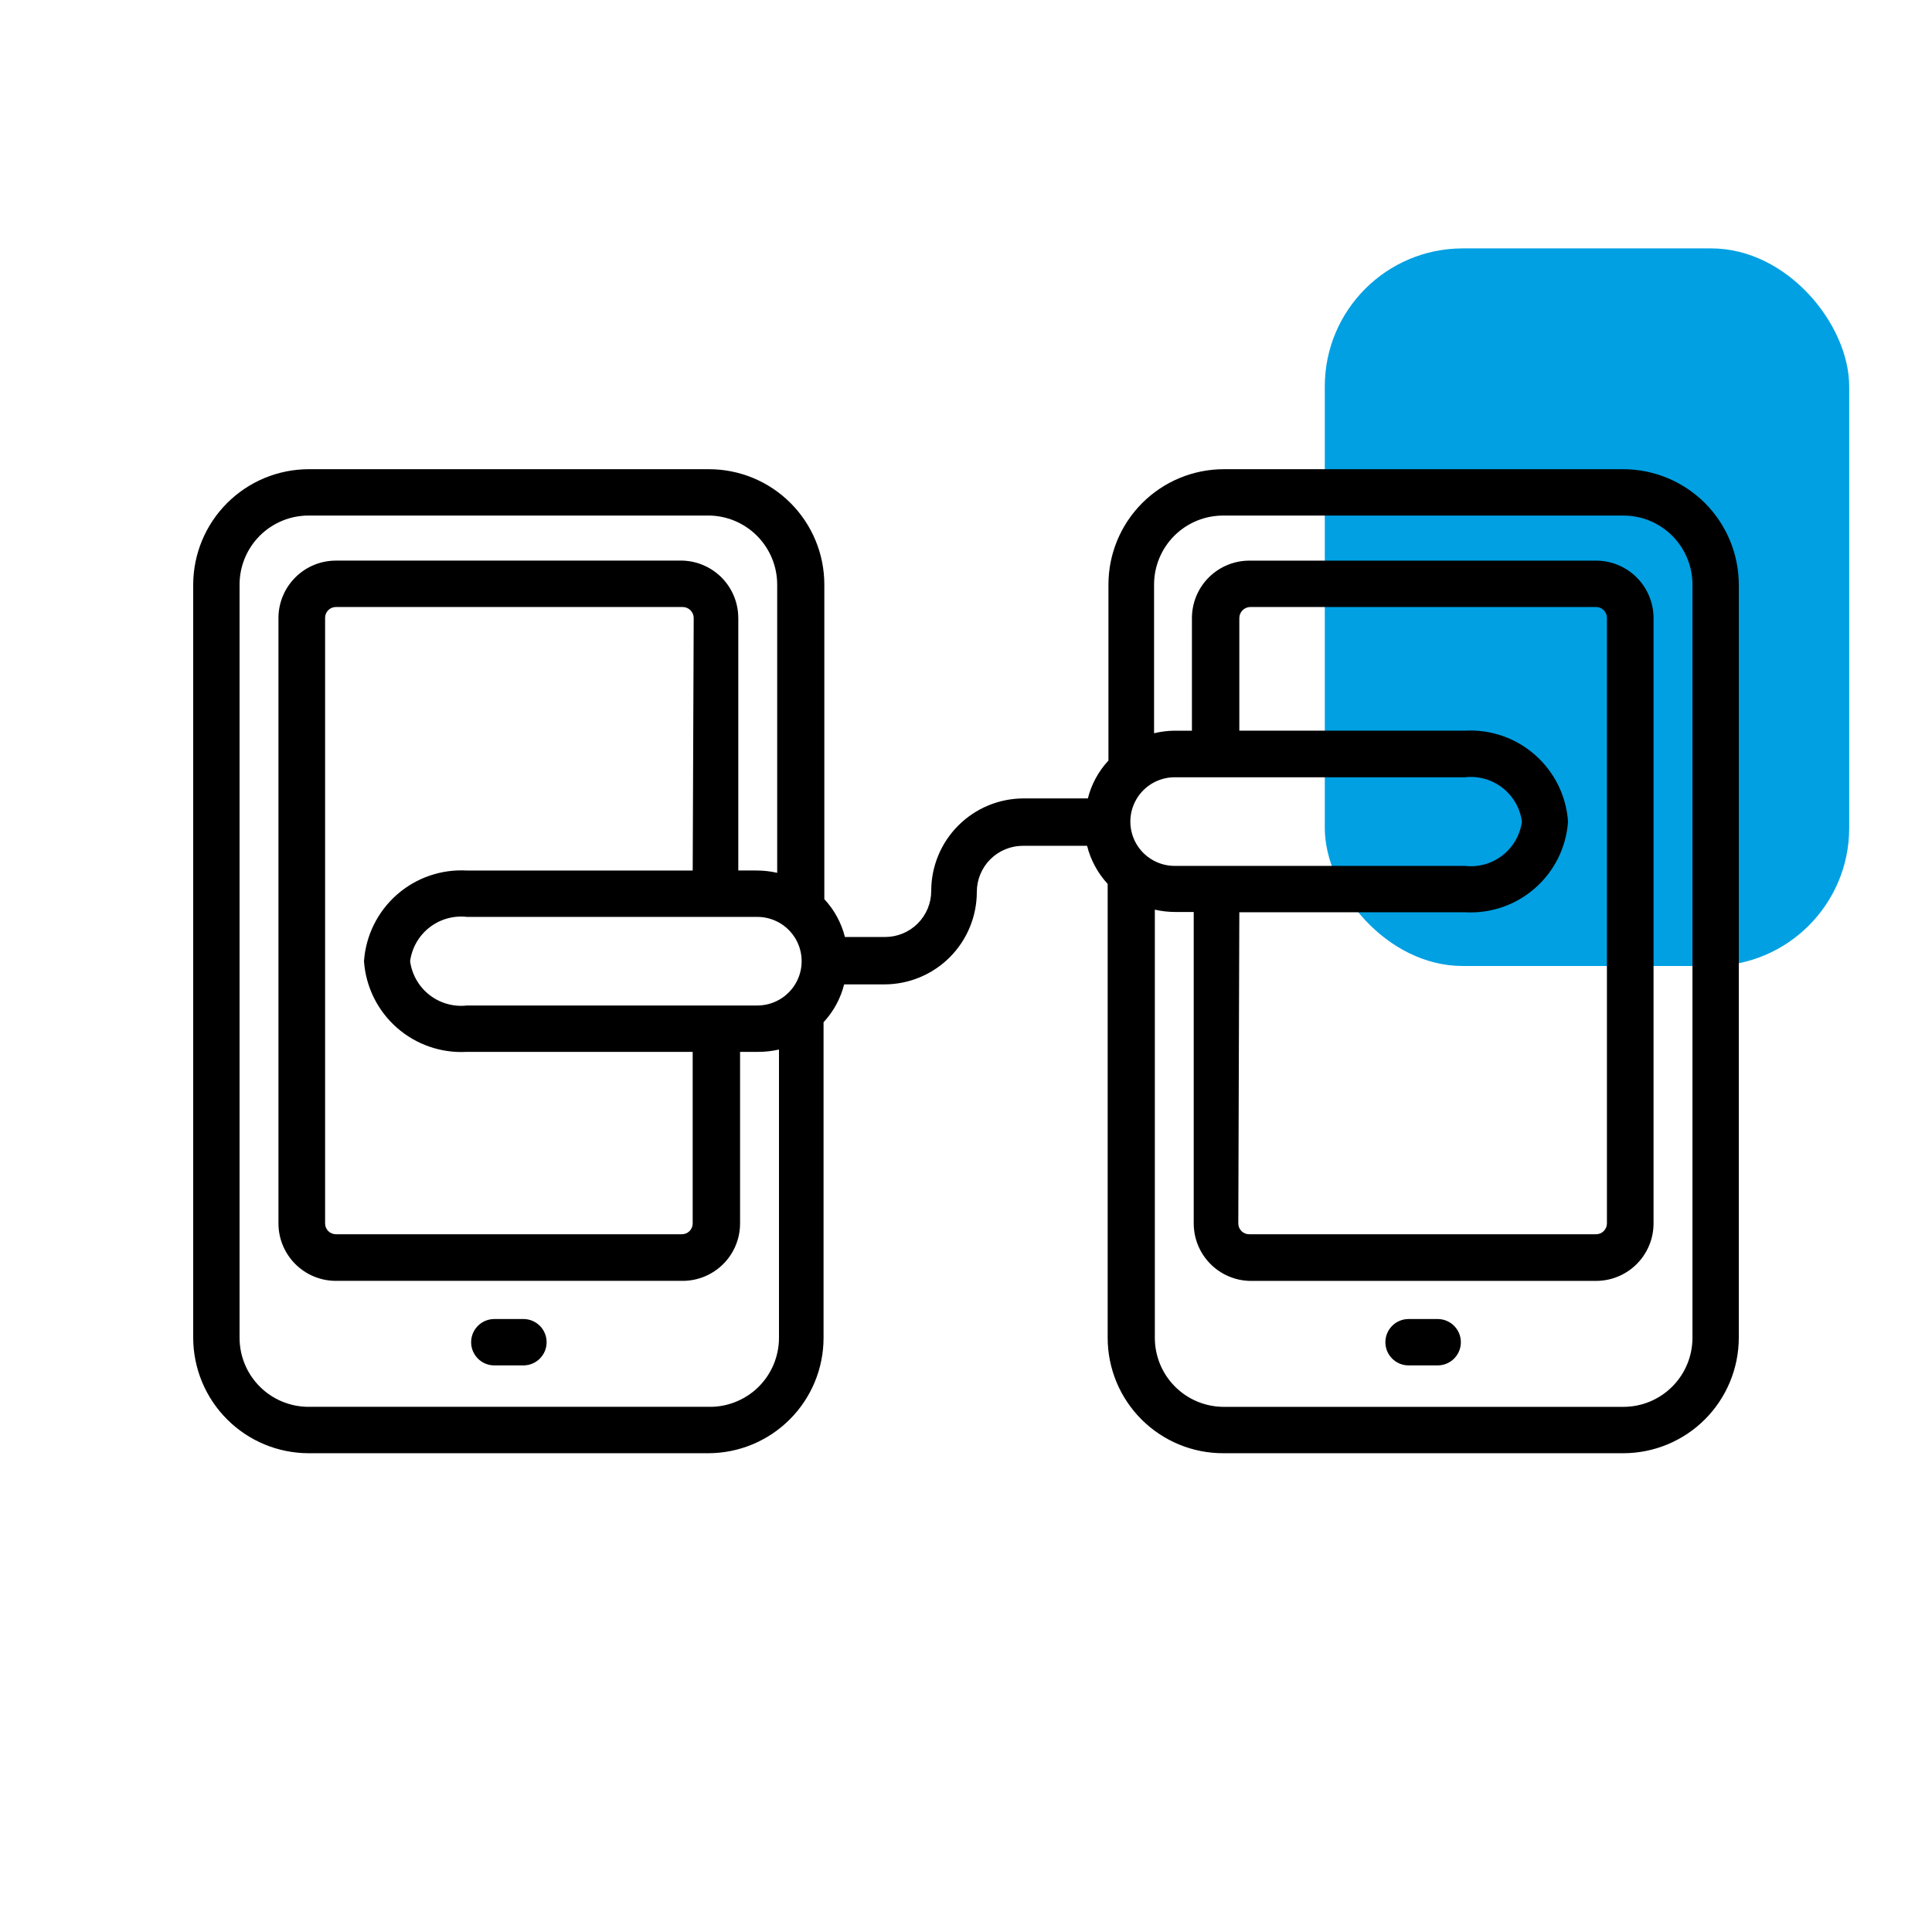 <svg width="70" height="70" viewBox="0 0 70 70" fill="none" xmlns="http://www.w3.org/2000/svg">
<rect x="48" y="9" width="19" height="26" rx="5" fill="#00A0E3"/>
<path d="M11.181 52.653H25.667C26.774 52.651 27.835 52.209 28.617 51.425C29.4 50.642 29.839 49.579 29.839 48.472V37.038C30.199 36.651 30.456 36.179 30.585 35.666H32.041C32.93 35.666 33.782 35.313 34.41 34.685C35.039 34.057 35.392 33.204 35.392 32.315C35.392 31.872 35.568 31.447 35.881 31.134C36.195 30.821 36.62 30.645 37.062 30.645H39.387C39.516 31.16 39.773 31.635 40.133 32.026V48.472C40.133 49.584 40.576 50.65 41.365 51.435C42.153 52.22 43.221 52.658 44.333 52.653H58.819C59.927 52.651 60.989 52.21 61.773 51.426C62.556 50.642 62.997 49.58 63 48.472V21.181C62.998 20.073 62.556 19.011 61.773 18.227C60.989 17.444 59.927 17.003 58.819 17H44.333C43.226 17.003 42.165 17.444 41.383 18.228C40.6 19.012 40.161 20.074 40.161 21.181V27.556C39.801 27.943 39.544 28.415 39.415 28.928H37.091C36.202 28.928 35.35 29.281 34.721 29.91C34.093 30.538 33.74 31.39 33.74 32.279C33.74 32.722 33.564 33.147 33.251 33.46C32.938 33.773 32.513 33.949 32.069 33.949H30.613C30.484 33.436 30.227 32.964 29.867 32.578V21.181C29.867 20.069 29.424 19.003 28.635 18.218C27.847 17.433 26.779 16.995 25.667 17H11.181C10.073 17.003 9.011 17.444 8.228 18.228C7.444 19.011 7.003 20.073 7 21.181V48.472C7.003 49.58 7.444 50.643 8.228 51.426C9.011 52.21 10.073 52.651 11.181 52.653L11.181 52.653ZM44.903 33.053H53.079C54.008 33.107 54.922 32.792 55.62 32.177C56.32 31.562 56.748 30.696 56.813 29.768C56.748 28.838 56.32 27.972 55.621 27.355C54.923 26.738 54.01 26.422 53.079 26.473H44.903V22.394C44.903 22.173 45.083 21.993 45.305 21.993H57.83C57.935 21.993 58.037 22.036 58.11 22.111C58.184 22.187 58.224 22.289 58.222 22.394V44.327C58.222 44.431 58.18 44.531 58.107 44.604C58.033 44.678 57.934 44.719 57.83 44.719H45.267C45.162 44.722 45.06 44.682 44.984 44.608C44.909 44.534 44.866 44.433 44.866 44.327L44.903 33.053ZM53.079 28.162H53.079C53.565 28.107 54.053 28.244 54.438 28.544C54.824 28.844 55.077 29.284 55.142 29.768C55.077 30.252 54.824 30.691 54.438 30.992C54.053 31.292 53.565 31.429 53.079 31.373H42.56C41.987 31.373 41.457 31.067 41.17 30.571C40.883 30.074 40.883 29.462 41.17 28.965C41.457 28.468 41.987 28.162 42.56 28.162L53.079 28.162ZM44.334 18.68H58.819C59.483 18.68 60.119 18.943 60.588 19.412C61.057 19.881 61.321 20.518 61.321 21.181V48.472C61.321 49.135 61.057 49.771 60.588 50.24C60.119 50.71 59.483 50.973 58.819 50.973H44.334C43.672 50.971 43.038 50.706 42.571 50.237C42.104 49.769 41.842 49.133 41.842 48.472V32.959C42.087 33.015 42.337 33.043 42.589 33.043H43.251L43.251 44.328C43.251 44.868 43.461 45.389 43.838 45.777C44.214 46.165 44.727 46.392 45.267 46.409H57.829C58.382 46.409 58.911 46.19 59.301 45.799C59.691 45.409 59.911 44.88 59.911 44.328V22.395C59.911 21.843 59.691 21.313 59.301 20.923C58.911 20.533 58.382 20.313 57.829 20.313H45.267C44.715 20.313 44.186 20.533 43.795 20.923C43.405 21.313 43.186 21.843 43.186 22.395V26.474H42.56C42.309 26.476 42.058 26.508 41.814 26.567V21.181C41.814 20.515 42.08 19.876 42.553 19.406C43.026 18.936 43.667 18.675 44.334 18.68L44.334 18.68ZM25.098 31.541H16.921C15.992 31.487 15.079 31.801 14.38 32.416C13.681 33.031 13.253 33.897 13.188 34.826C13.253 35.755 13.681 36.621 14.38 37.236C15.079 37.851 15.992 38.165 16.921 38.111H25.097V44.327H25.098C25.098 44.433 25.055 44.534 24.979 44.608C24.904 44.682 24.802 44.722 24.696 44.719H12.171C11.954 44.719 11.779 44.544 11.779 44.327V22.394C11.776 22.289 11.816 22.187 11.89 22.111C11.964 22.036 12.065 21.993 12.171 21.993H24.733C24.839 21.993 24.942 22.035 25.017 22.111C25.092 22.186 25.134 22.288 25.134 22.394L25.098 31.541ZM16.922 36.431H16.921C16.436 36.487 15.948 36.35 15.562 36.05C15.177 35.75 14.924 35.31 14.859 34.826C14.924 34.342 15.177 33.902 15.562 33.602C15.948 33.302 16.436 33.165 16.921 33.221H27.44C28.013 33.221 28.543 33.527 28.83 34.023C29.117 34.52 29.117 35.132 28.83 35.629C28.543 36.125 28.013 36.431 27.44 36.431L16.922 36.431ZM8.68 21.18C8.68 20.517 8.943 19.881 9.412 19.411C9.882 18.942 10.518 18.679 11.181 18.679H25.667C26.328 18.681 26.962 18.946 27.429 19.415C27.896 19.884 28.159 20.519 28.159 21.18V31.624C27.914 31.568 27.663 31.54 27.412 31.54H26.75V22.393H26.749C26.75 21.853 26.539 21.333 26.163 20.944C25.787 20.556 25.274 20.329 24.733 20.312H12.171C11.619 20.312 11.089 20.531 10.699 20.922C10.309 21.312 10.089 21.841 10.089 22.393V44.327C10.089 44.879 10.309 45.408 10.699 45.798C11.089 46.189 11.619 46.408 12.171 46.408H24.733C25.285 46.408 25.814 46.189 26.205 45.798C26.595 45.408 26.814 44.879 26.814 44.327V38.111H27.477C27.729 38.111 27.979 38.083 28.224 38.026V48.471C28.224 49.144 27.953 49.789 27.472 50.26C26.99 50.73 26.34 50.987 25.667 50.972H11.181C10.518 50.972 9.882 50.709 9.412 50.239C8.943 49.77 8.68 49.134 8.68 48.471L8.68 21.18Z" fill="black"/>
<path d="M17.91 49.471H18.965C19.429 49.471 19.805 49.095 19.805 48.631C19.805 48.167 19.429 47.791 18.965 47.791H17.91C17.446 47.791 17.07 48.167 17.07 48.631C17.07 49.095 17.446 49.471 17.91 49.471Z" fill="black"/>
<path d="M52.09 47.791H51.035C50.572 47.791 50.195 48.167 50.195 48.631C50.195 49.095 50.572 49.471 51.035 49.471H52.09C52.554 49.471 52.93 49.095 52.93 48.631C52.93 48.167 52.554 47.791 52.09 47.791Z" fill="black"/>
</svg>
